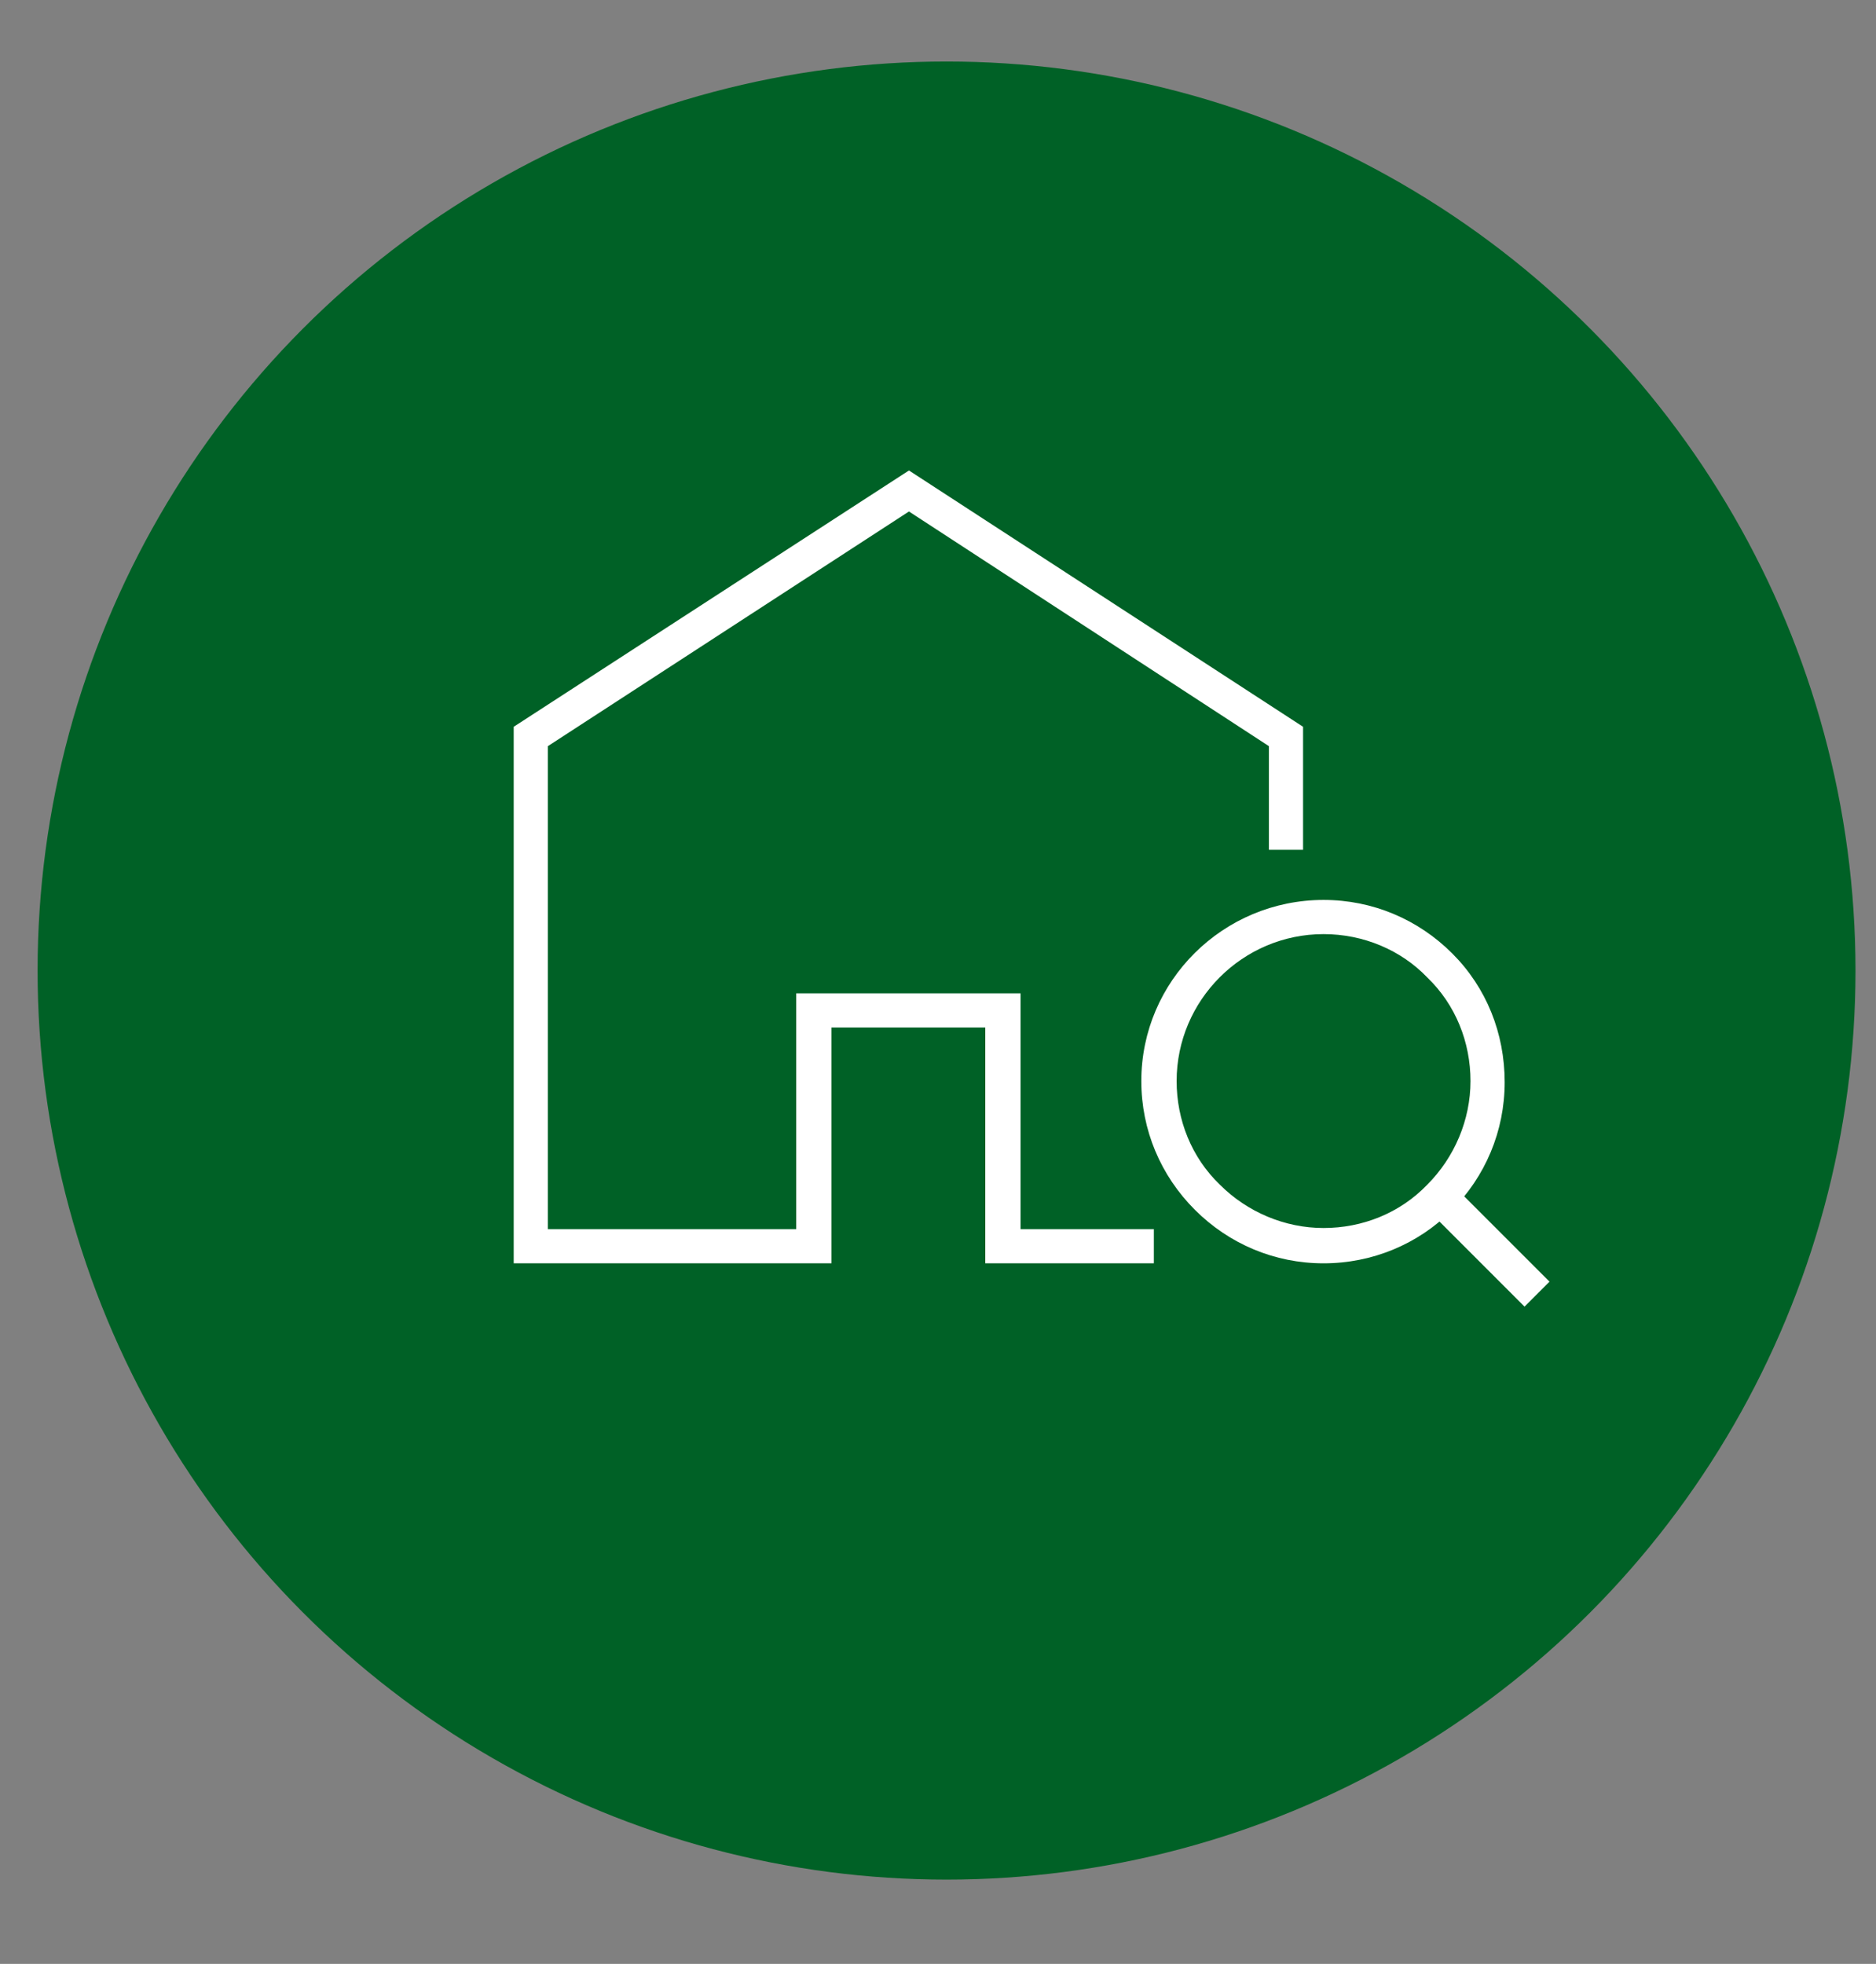 <?xml version="1.0" encoding="utf-8"?>
<!-- Generator: Adobe Illustrator 26.3.1, SVG Export Plug-In . SVG Version: 6.00 Build 0)  -->
<svg version="1.1" id="_イヤー_1" xmlns="http://www.w3.org/2000/svg" xmlns:xlink="http://www.w3.org/1999/xlink" x="0px"
	 y="0px" viewBox="0 0 164.7 172.4" style="enable-background:new 0 0 164.7 172.4;" xml:space="preserve">
<rect x="0" y="0" width="164.7" height="172.4" fill="#808080" stroke="none"/>
<style type="text/css">
	.st0{fill:#006126;}
	.st1{fill:#FFFFFF;}
</style>
<g>
	<circle class="st0" cx="83.1" cy="85.2" r="79.8"/>
	<g>
		<path class="st1" d="M116.2,110.9L116.2,110.9c-4.3,0-8.3-1.7-11.3-4.7s-4.7-7-4.7-11.3c0-8.8,7.2-15.9,16-15.9h0
			c4.3,0,8.3,1.7,11.3,4.7c3,3,4.6,7,4.6,11.3l0,0c0,4.3-1.7,8.3-4.7,11.3C124.5,109.2,120.5,110.9,116.2,110.9L116.2,110.9z
			 M116.2,82c-7.1,0-12.9,5.8-12.9,12.9c0,3.4,1.3,6.7,3.8,9.1c2.4,2.4,5.7,3.8,9.1,3.8h0c3.4,0,6.7-1.3,9.1-3.8
			c2.4-2.4,3.8-5.7,3.8-9.1c0-3.4-1.3-6.7-3.8-9.1C123,83.4,119.7,82,116.2,82L116.2,82L116.2,82z"/>
		
			<rect x="129.2" y="103.4" transform="matrix(0.707 -0.707 0.707 0.707 -39.088 124.457)" class="st1" width="3.1" height="12"/>
		<polygon class="st1" points="101.3,110.9 86.5,110.9 86.5,90.2 73,90.2 73,110.9 45.1,110.9 45.1,63.8 79.8,41.3 114.4,63.8 
			114.4,74.6 111.4,74.6 111.4,65.5 79.8,44.9 48.1,65.5 48.1,107.9 69.9,107.9 69.9,87.2 89.6,87.2 89.6,107.9 101.3,107.9 		"/>
	</g>
</g>
</svg>
